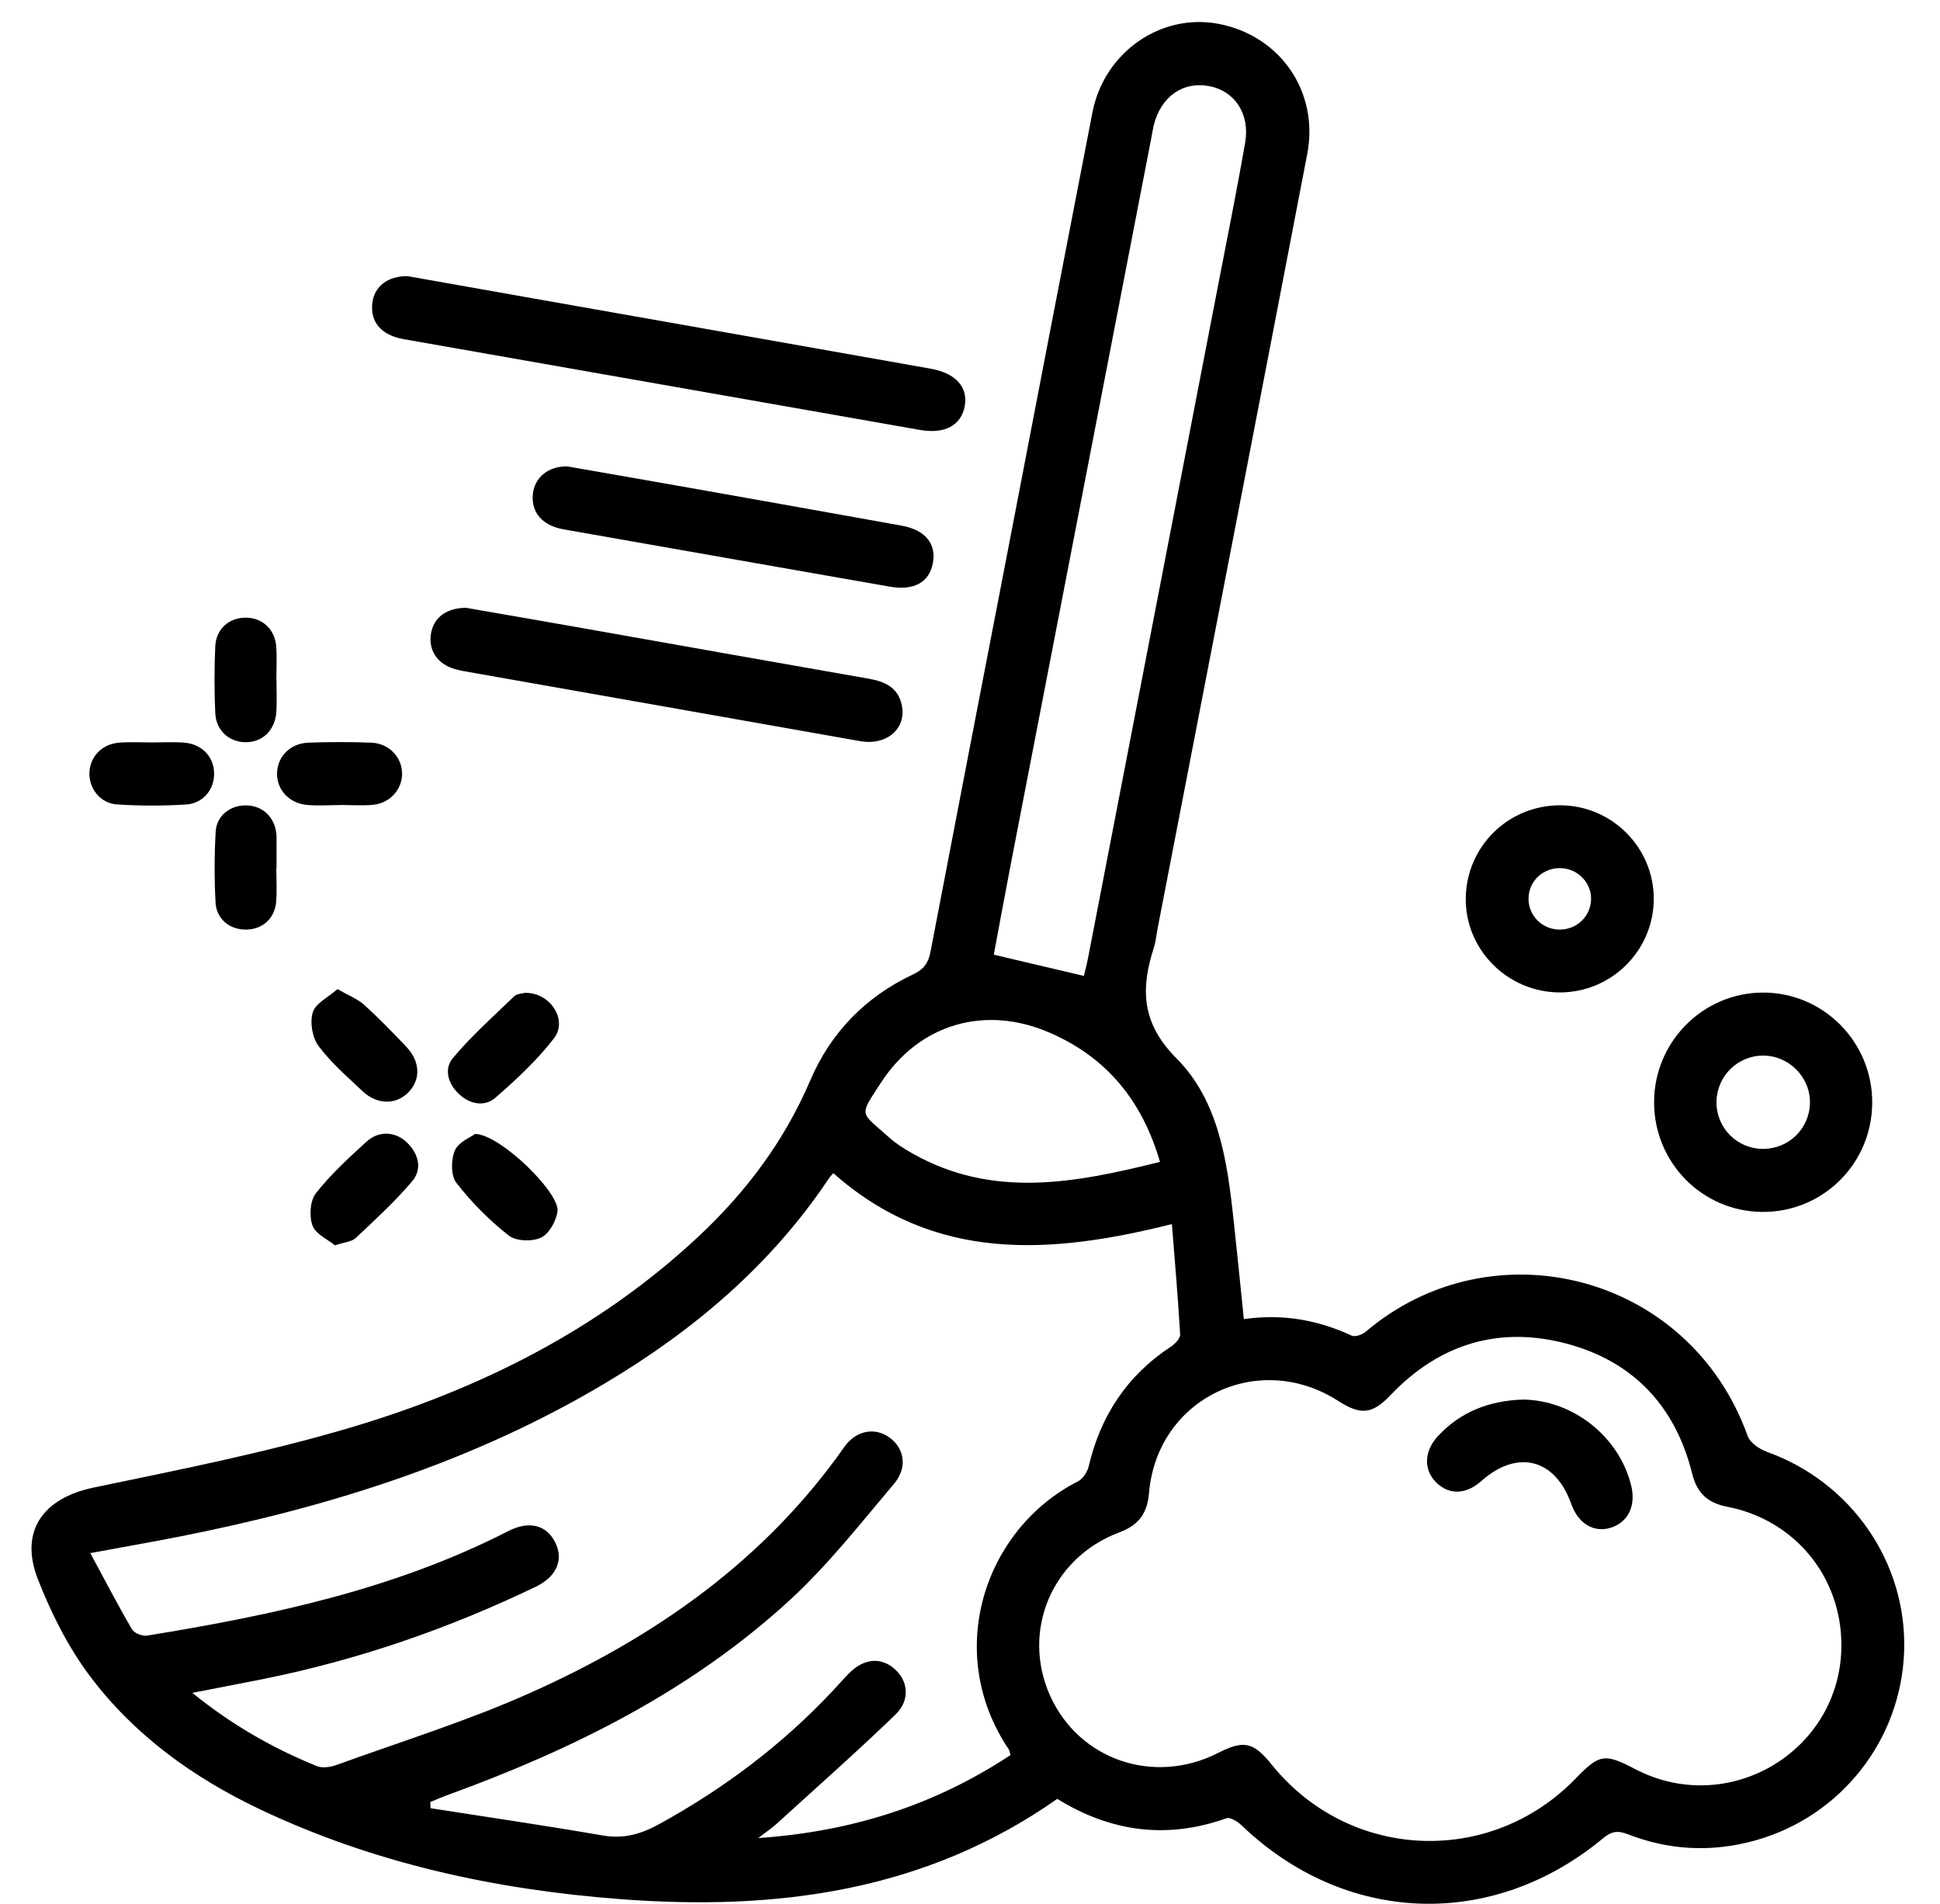 <svg width="53" height="52" viewBox="0 0 53 52" fill="none" xmlns="http://www.w3.org/2000/svg">
<path d="M33.979 36.029C35.028 35.879 35.996 36.047 36.926 36.479C37.019 36.523 37.214 36.455 37.308 36.375C40.762 33.439 46.153 34.78 47.745 39.219C47.812 39.407 48.07 39.581 48.277 39.656C50.583 40.483 52.105 42.685 52.02 45.109C51.935 47.523 50.298 49.61 47.959 50.266C46.779 50.597 45.606 50.542 44.466 50.096C44.187 49.987 44.017 50.023 43.792 50.211C40.762 52.724 36.746 52.57 33.914 49.85C33.809 49.749 33.609 49.626 33.506 49.662C31.872 50.244 30.337 50.031 28.885 49.132C25.259 51.676 21.189 52.196 16.926 51.869C13.518 51.608 10.219 50.893 7.116 49.424C5.284 48.557 3.653 47.384 2.437 45.752C1.85 44.964 1.391 44.047 1.033 43.127C0.522 41.815 1.182 40.916 2.556 40.63C4.908 40.141 7.276 39.673 9.576 38.991C13.101 37.944 16.355 36.321 19.078 33.777C20.381 32.56 21.43 31.163 22.137 29.507C22.697 28.197 23.653 27.22 24.944 26.614C25.255 26.468 25.365 26.288 25.423 25.986C26.108 22.406 26.801 18.828 27.492 15.251C28.275 11.19 29.055 7.128 29.845 3.069C30.167 1.421 31.723 0.346 33.304 0.654C34.982 0.981 36.039 2.512 35.713 4.207C34.358 11.265 32.987 18.32 31.622 25.376C31.59 25.542 31.576 25.714 31.526 25.875C31.16 27.002 31.177 27.937 32.141 28.907C33.304 30.075 33.529 31.732 33.703 33.334C33.8 34.222 33.887 35.111 33.981 36.028L33.979 36.029ZM20.71 50.203C23.311 50.025 25.563 49.284 27.608 47.935C27.579 47.843 27.576 47.806 27.559 47.781C25.763 45.112 26.907 41.752 29.451 40.459C29.586 40.391 29.707 40.201 29.743 40.047C30.069 38.661 30.797 37.564 31.992 36.778C32.103 36.705 32.247 36.555 32.241 36.449C32.184 35.454 32.097 34.46 32.016 33.433C28.683 34.27 25.521 34.484 22.765 32.041C22.709 32.108 22.672 32.145 22.645 32.186C21.067 34.549 18.957 36.334 16.539 37.776C12.927 39.93 8.98 41.166 4.881 41.973C4.125 42.122 3.366 42.253 2.467 42.42C2.876 43.177 3.224 43.848 3.606 44.501C3.668 44.606 3.889 44.695 4.018 44.673C7.422 44.121 10.781 43.408 13.887 41.818C14.468 41.52 14.949 41.657 15.181 42.153C15.398 42.617 15.195 43.069 14.638 43.338C12.261 44.481 9.785 45.337 7.197 45.858C6.578 45.982 5.959 46.099 5.254 46.237C6.346 47.12 7.461 47.752 8.658 48.238C8.809 48.299 9.031 48.265 9.194 48.206C10.96 47.566 12.764 47.006 14.474 46.243C17.882 44.722 20.881 42.633 23.065 39.522C23.39 39.061 23.911 38.975 24.307 39.267C24.705 39.56 24.8 40.082 24.426 40.525C23.508 41.611 22.622 42.743 21.581 43.7C18.893 46.17 15.681 47.769 12.278 49.009C12.101 49.073 11.929 49.148 11.756 49.218C11.758 49.274 11.76 49.331 11.762 49.387C13.333 49.633 14.906 49.862 16.472 50.133C17.045 50.232 17.52 50.09 18.012 49.82C19.781 48.848 21.373 47.651 22.754 46.178C22.905 46.017 23.049 45.849 23.205 45.693C23.602 45.298 24.059 45.256 24.429 45.574C24.814 45.904 24.875 46.433 24.461 46.833C23.401 47.854 22.296 48.831 21.207 49.822C21.088 49.93 20.951 50.02 20.709 50.206L20.71 50.203ZM50.306 44.943C50.311 43.074 49.037 41.51 47.182 41.152C46.647 41.048 46.361 40.778 46.229 40.248C45.774 38.414 44.626 37.187 42.81 36.702C40.955 36.206 39.325 36.704 37.989 38.104C37.493 38.625 37.177 38.66 36.565 38.267C34.381 36.859 31.612 38.189 31.391 40.776C31.342 41.352 31.101 41.657 30.576 41.855C28.734 42.546 27.898 44.55 28.687 46.311C29.475 48.068 31.522 48.768 33.273 47.88C33.984 47.518 34.242 47.576 34.748 48.203C36.86 50.819 40.707 50.991 43.047 48.576C43.698 47.904 43.837 47.883 44.671 48.318C47.232 49.656 50.298 47.819 50.306 44.944V44.943ZM29.611 26.655C29.643 26.517 29.691 26.341 29.726 26.161C30.901 20.086 32.075 14.012 33.25 7.937C33.51 6.589 33.783 5.243 34.018 3.89C34.153 3.108 33.727 2.482 33.038 2.353C32.31 2.216 31.711 2.64 31.517 3.434C31.493 3.533 31.48 3.634 31.46 3.734C30.184 10.324 28.908 16.914 27.633 23.505C27.464 24.378 27.304 25.252 27.15 26.075C28.011 26.277 28.797 26.463 29.611 26.655ZM31.691 31.735C31.198 30.045 30.224 28.881 28.689 28.211C26.919 27.437 25.114 27.959 24.065 29.574C23.458 30.509 23.49 30.35 24.296 31.072C24.482 31.24 24.703 31.376 24.922 31.501C27.114 32.744 29.36 32.316 31.691 31.734V31.735Z" fill="black"/>
<path d="M11.14 7.543C12.232 7.737 13.399 7.944 14.566 8.15C18.184 8.79 21.803 9.426 25.42 10.069C26.113 10.192 26.451 10.575 26.356 11.093C26.258 11.621 25.808 11.861 25.134 11.743C20.43 10.917 15.727 10.09 11.026 9.263C10.415 9.156 10.107 8.793 10.173 8.268C10.228 7.827 10.589 7.533 11.14 7.543Z" fill="black"/>
<path d="M51.148 30.112C51.146 31.78 49.801 33.116 48.139 33.101C46.502 33.087 45.187 31.751 45.189 30.104C45.19 28.462 46.513 27.124 48.146 27.11C49.799 27.097 51.151 28.448 51.148 30.111V30.112ZM48.167 28.831C47.475 28.831 46.908 29.389 46.894 30.083C46.88 30.799 47.451 31.38 48.169 31.379C48.868 31.379 49.431 30.829 49.447 30.132C49.463 29.426 48.877 28.831 48.167 28.831Z" fill="black"/>
<path d="M12.73 16.601C13.671 16.765 14.705 16.942 15.738 17.125C18.404 17.596 21.07 18.072 23.737 18.538C24.169 18.613 24.525 18.773 24.631 19.237C24.782 19.89 24.235 20.371 23.5 20.243C21.983 19.976 20.467 19.706 18.95 19.439C16.851 19.067 14.75 18.698 12.65 18.327C12.55 18.309 12.452 18.285 12.356 18.251C11.924 18.1 11.702 17.735 11.774 17.306C11.846 16.878 12.18 16.605 12.729 16.601H12.73Z" fill="black"/>
<path d="M15.512 12.741C16.661 12.942 17.845 13.147 19.029 13.357C20.897 13.689 22.765 14.021 24.632 14.357C25.278 14.473 25.587 14.854 25.485 15.386C25.385 15.909 24.963 16.138 24.307 16.023C21.337 15.502 18.366 14.982 15.398 14.458C14.817 14.356 14.509 13.995 14.557 13.499C14.602 13.039 14.986 12.721 15.512 12.741Z" fill="black"/>
<path d="M42.632 21.995C44.04 22.001 45.185 23.153 45.18 24.557C45.175 25.963 44.027 27.104 42.618 27.106C41.188 27.108 40.019 25.933 40.044 24.517C40.07 23.105 41.215 21.989 42.633 21.995H42.632ZM42.59 25.389C43.06 25.401 43.445 25.047 43.467 24.584C43.488 24.129 43.123 23.735 42.66 23.712C42.165 23.689 41.765 24.056 41.759 24.539C41.753 25.001 42.122 25.378 42.59 25.389Z" fill="black"/>
<path d="M12.98 30.971C13.674 30.987 15.301 32.583 15.231 33.087C15.194 33.352 15 33.7 14.78 33.803C14.539 33.917 14.097 33.902 13.898 33.746C13.37 33.33 12.882 32.84 12.469 32.309C12.315 32.111 12.319 31.676 12.426 31.423C12.523 31.193 12.858 31.063 12.98 30.971V30.971Z" fill="black"/>
<path d="M9.219 27.015C9.525 27.191 9.767 27.282 9.947 27.443C10.349 27.806 10.727 28.197 11.101 28.591C11.492 29.005 11.499 29.507 11.136 29.855C10.797 30.18 10.292 30.17 9.904 29.803C9.486 29.406 9.04 29.024 8.7 28.566C8.53 28.337 8.462 27.918 8.546 27.647C8.624 27.399 8.97 27.236 9.22 27.015H9.219Z" fill="black"/>
<path d="M14.337 27.118C15.025 27.096 15.524 27.855 15.134 28.36C14.674 28.957 14.107 29.482 13.537 29.98C13.247 30.233 12.857 30.167 12.559 29.9C12.243 29.618 12.117 29.203 12.374 28.897C12.88 28.292 13.477 27.762 14.047 27.212C14.123 27.139 14.267 27.139 14.337 27.118Z" fill="black"/>
<path d="M9.291 21.989C8.987 21.989 8.682 22.013 8.38 21.984C7.89 21.938 7.556 21.56 7.569 21.11C7.583 20.658 7.933 20.301 8.427 20.284C9 20.264 9.575 20.262 10.148 20.285C10.632 20.305 10.985 20.685 10.985 21.132C10.985 21.559 10.66 21.931 10.201 21.98C9.901 22.012 9.594 21.986 9.291 21.986C9.291 21.987 9.291 21.988 9.291 21.99V21.989Z" fill="black"/>
<path d="M9.15 34.013C8.953 33.851 8.622 33.707 8.538 33.475C8.444 33.218 8.469 32.795 8.63 32.591C9.035 32.075 9.528 31.623 10.017 31.179C10.354 30.872 10.811 30.904 11.123 31.21C11.44 31.522 11.542 31.93 11.259 32.265C10.79 32.819 10.25 33.313 9.72 33.812C9.61 33.916 9.411 33.927 9.15 34.014V34.013Z" fill="black"/>
<path d="M4.182 20.278C4.453 20.278 4.725 20.264 4.996 20.28C5.5 20.309 5.84 20.652 5.85 21.115C5.858 21.559 5.551 21.946 5.078 21.974C4.453 22.012 3.822 22.013 3.197 21.971C2.735 21.941 2.425 21.532 2.443 21.097C2.462 20.659 2.795 20.315 3.266 20.283C3.57 20.261 3.876 20.279 4.182 20.279V20.278Z" fill="black"/>
<path d="M7.549 23.708C7.549 24.013 7.569 24.319 7.545 24.622C7.51 25.077 7.187 25.373 6.751 25.389C6.294 25.407 5.911 25.113 5.888 24.645C5.855 24.004 5.855 23.358 5.892 22.716C5.917 22.274 6.292 21.991 6.726 21.997C7.161 22.003 7.486 22.298 7.546 22.742C7.55 22.776 7.555 22.809 7.555 22.843C7.555 23.131 7.555 23.419 7.555 23.707C7.553 23.707 7.55 23.707 7.549 23.707V23.708Z" fill="black"/>
<path d="M7.553 18.573C7.553 18.861 7.568 19.15 7.55 19.437C7.519 19.942 7.175 20.274 6.709 20.272C6.263 20.27 5.904 19.956 5.881 19.48C5.853 18.872 5.853 18.26 5.881 17.651C5.905 17.172 6.262 16.868 6.716 16.87C7.166 16.871 7.512 17.186 7.546 17.659C7.569 17.962 7.55 18.269 7.55 18.573C7.55 18.573 7.552 18.573 7.553 18.573Z" fill="black"/>
<path d="M41.59 38.226C42.969 38.235 44.233 39.233 44.563 40.573C44.699 41.123 44.483 41.573 44.01 41.725C43.547 41.874 43.115 41.615 42.925 41.075C42.49 39.842 41.455 39.577 40.474 40.448C40.055 40.819 39.602 40.839 39.247 40.5C38.892 40.161 38.896 39.645 39.278 39.231C39.899 38.557 40.688 38.258 41.591 38.227L41.59 38.226Z" fill="black"/>
</svg>
